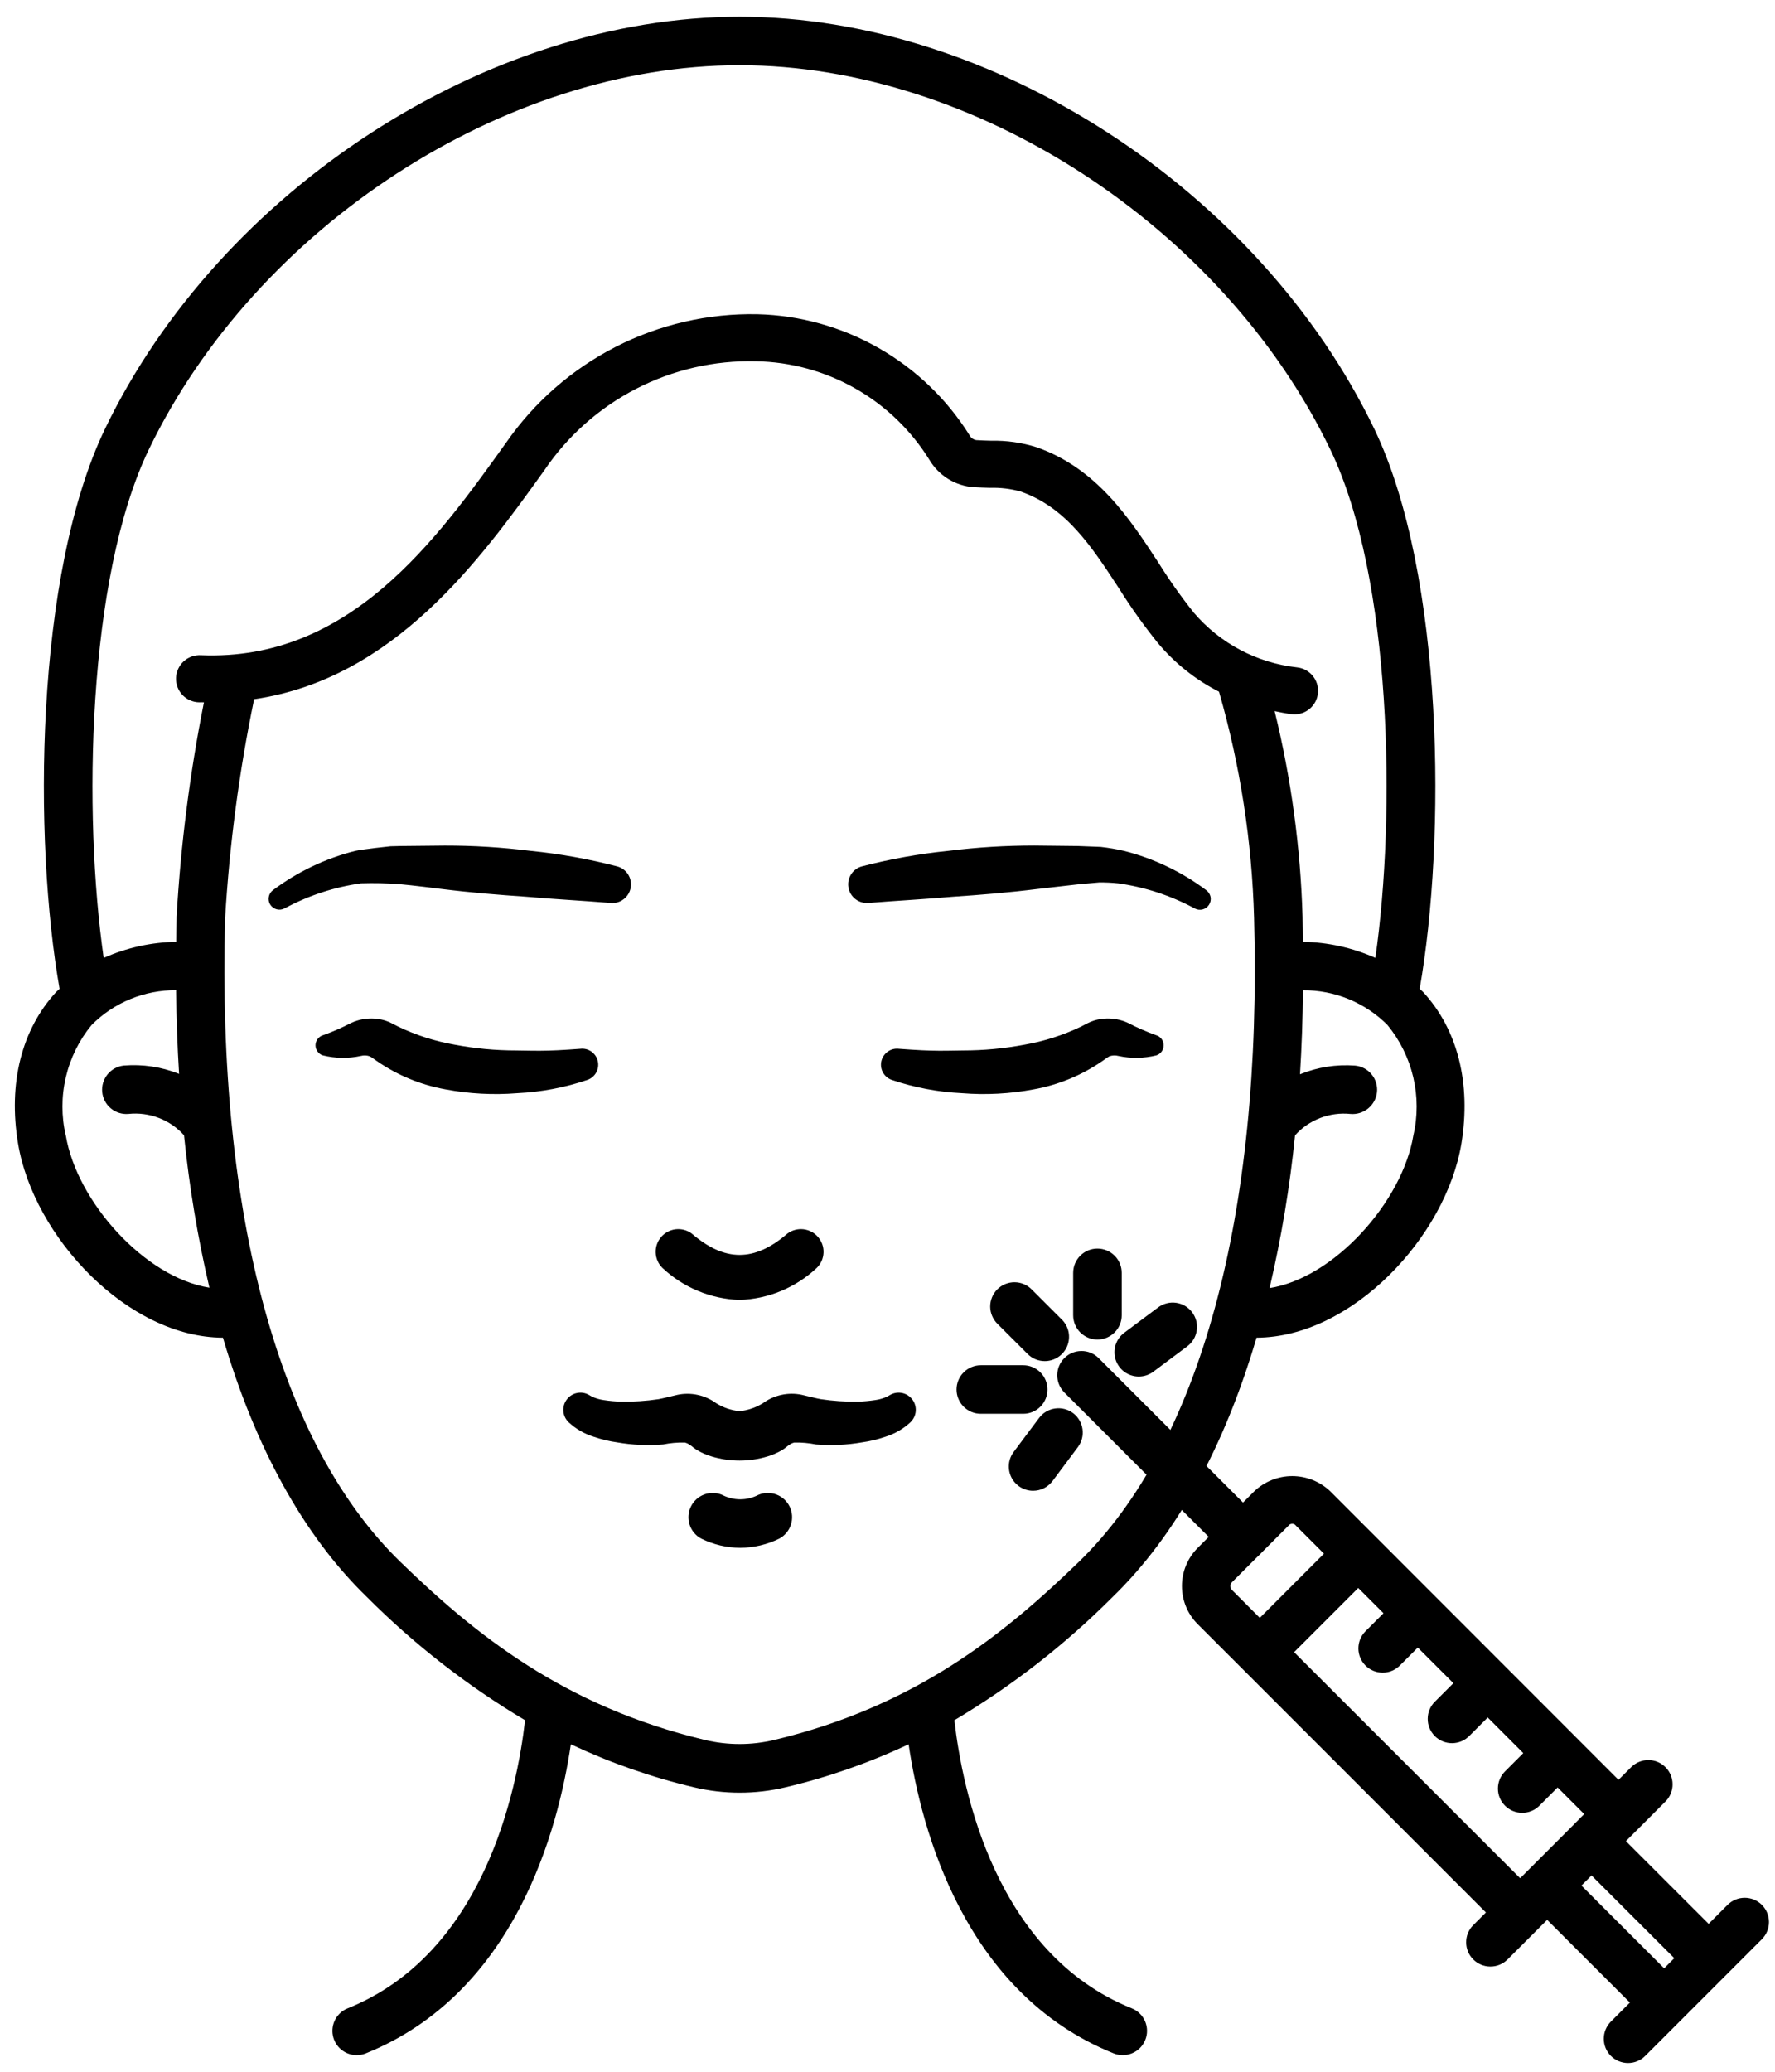 <svg xmlns="http://www.w3.org/2000/svg" fill="none" viewBox="0 0 48 56" height="56" width="48">
<path fill="black" d="M33.613 42.197C33.527 42.197 33.442 42.18 33.362 42.147C33.282 42.114 33.21 42.066 33.149 42.005L28.774 37.63C28.655 37.506 28.589 37.34 28.59 37.168C28.592 36.996 28.661 36.831 28.782 36.71C28.904 36.588 29.069 36.519 29.241 36.518C29.413 36.516 29.578 36.582 29.702 36.702L34.077 41.077C34.169 41.169 34.231 41.285 34.257 41.413C34.282 41.54 34.269 41.672 34.219 41.792C34.169 41.912 34.085 42.014 33.978 42.086C33.87 42.158 33.743 42.197 33.613 42.197ZM28.253 36.791C28.167 36.791 28.081 36.774 28.002 36.741C27.922 36.708 27.85 36.659 27.789 36.598L26.977 35.787C26.915 35.727 26.865 35.654 26.831 35.574C26.796 35.494 26.778 35.408 26.777 35.321C26.776 35.234 26.793 35.148 26.826 35.067C26.859 34.986 26.908 34.913 26.969 34.851C27.031 34.79 27.104 34.741 27.185 34.708C27.266 34.675 27.352 34.658 27.439 34.659C27.526 34.66 27.612 34.678 27.692 34.712C27.773 34.747 27.845 34.797 27.905 34.859L28.717 35.67C28.809 35.762 28.871 35.879 28.897 36.006C28.922 36.134 28.909 36.266 28.859 36.386C28.81 36.505 28.726 36.608 28.618 36.68C28.51 36.752 28.383 36.791 28.253 36.791ZM27.67 38.215H26.523C26.349 38.215 26.182 38.146 26.059 38.023C25.936 37.9 25.867 37.733 25.867 37.559C25.867 37.385 25.936 37.218 26.059 37.095C26.182 36.972 26.349 36.903 26.523 36.903H27.67C27.844 36.903 28.011 36.972 28.134 37.095C28.257 37.218 28.326 37.385 28.326 37.559C28.326 37.733 28.257 37.9 28.134 38.023C28.011 38.146 27.844 38.215 27.67 38.215ZM29.677 36.208C29.503 36.208 29.336 36.139 29.213 36.016C29.09 35.893 29.021 35.726 29.021 35.552V34.405C29.021 34.231 29.09 34.064 29.213 33.941C29.336 33.818 29.503 33.749 29.677 33.749C29.851 33.749 30.018 33.818 30.141 33.941C30.265 34.064 30.334 34.231 30.334 34.405V35.552C30.334 35.726 30.265 35.893 30.141 36.016C30.018 36.139 29.851 36.208 29.677 36.208ZM30.794 37.208C30.656 37.208 30.522 37.164 30.41 37.084C30.298 37.003 30.215 36.889 30.171 36.759C30.128 36.628 30.126 36.487 30.167 36.356C30.209 36.224 30.29 36.109 30.4 36.026L31.319 35.339C31.388 35.288 31.466 35.25 31.55 35.229C31.634 35.207 31.721 35.203 31.806 35.215C31.892 35.227 31.974 35.256 32.048 35.3C32.122 35.344 32.187 35.403 32.239 35.472C32.29 35.541 32.328 35.619 32.349 35.703C32.371 35.787 32.375 35.874 32.363 35.959C32.351 36.044 32.322 36.127 32.278 36.201C32.234 36.275 32.175 36.34 32.106 36.392L31.188 37.078C31.074 37.163 30.936 37.208 30.794 37.208ZM27.937 40.296C27.815 40.296 27.696 40.262 27.592 40.198C27.488 40.134 27.404 40.042 27.35 39.934C27.296 39.825 27.272 39.703 27.283 39.581C27.294 39.46 27.339 39.344 27.412 39.246L28.099 38.328C28.203 38.188 28.359 38.096 28.531 38.072C28.703 38.047 28.878 38.092 29.018 38.196C29.157 38.301 29.249 38.456 29.273 38.629C29.298 38.801 29.253 38.976 29.149 39.115L28.462 40.034C28.401 40.115 28.322 40.181 28.231 40.227C28.14 40.273 28.039 40.296 27.937 40.296ZM20 35.138C19.221 35.112 18.477 34.803 17.909 34.268C17.8 34.159 17.736 34.013 17.731 33.858C17.725 33.704 17.778 33.554 17.878 33.437C17.979 33.319 18.12 33.245 18.273 33.227C18.427 33.21 18.581 33.251 18.705 33.342C19.601 34.113 20.4 34.113 21.295 33.342C21.42 33.251 21.574 33.21 21.727 33.227C21.881 33.245 22.022 33.319 22.122 33.437C22.223 33.554 22.276 33.704 22.27 33.858C22.264 34.013 22.201 34.159 22.091 34.268C21.523 34.803 20.78 35.112 20 35.138ZM24.705 37.879C24.644 37.772 24.543 37.693 24.425 37.66C24.306 37.627 24.179 37.643 24.072 37.704L23.989 37.751C23.887 37.798 23.779 37.829 23.668 37.844C23.512 37.868 23.356 37.882 23.198 37.886C22.862 37.892 22.525 37.869 22.192 37.819C22.111 37.807 21.72 37.709 21.675 37.7C21.495 37.663 21.309 37.664 21.129 37.704C20.949 37.743 20.779 37.82 20.63 37.929C20.439 38.048 20.224 38.121 20 38.144C19.776 38.122 19.56 38.049 19.369 37.93C19.221 37.821 19.051 37.744 18.871 37.705C18.691 37.665 18.504 37.664 18.324 37.701C18.28 37.71 17.889 37.808 17.807 37.82C17.474 37.87 17.137 37.892 16.801 37.886C16.644 37.883 16.487 37.869 16.331 37.845C16.22 37.83 16.112 37.799 16.01 37.752L15.927 37.705C15.829 37.648 15.714 37.63 15.603 37.653C15.492 37.676 15.393 37.739 15.326 37.83C15.258 37.92 15.226 38.032 15.235 38.145C15.244 38.258 15.294 38.363 15.376 38.442C15.57 38.623 15.803 38.757 16.056 38.836C16.263 38.907 16.476 38.958 16.693 38.988C17.102 39.059 17.518 39.078 17.932 39.044C18.125 39.005 18.322 38.987 18.519 38.992C18.654 39.023 18.738 39.132 18.854 39.199C18.977 39.271 19.108 39.328 19.245 39.369C19.737 39.517 20.261 39.517 20.753 39.369C20.89 39.328 21.021 39.271 21.144 39.199C21.262 39.132 21.343 39.024 21.479 38.992C21.676 38.987 21.873 39.005 22.066 39.044C22.48 39.078 22.896 39.059 23.305 38.988C23.522 38.958 23.735 38.907 23.942 38.836C24.195 38.757 24.428 38.623 24.622 38.442C24.696 38.37 24.745 38.276 24.76 38.174C24.775 38.072 24.755 37.968 24.705 37.879ZM20.019 41.838C19.652 41.836 19.29 41.75 18.961 41.588C18.812 41.508 18.701 41.373 18.649 41.213C18.597 41.052 18.609 40.878 18.682 40.726C18.755 40.574 18.884 40.456 19.042 40.397C19.2 40.337 19.374 40.341 19.529 40.407C19.68 40.485 19.848 40.527 20.018 40.527C20.188 40.527 20.356 40.485 20.507 40.407C20.662 40.341 20.837 40.337 20.995 40.397C21.153 40.456 21.282 40.574 21.355 40.726C21.428 40.878 21.44 41.052 21.388 41.213C21.336 41.373 21.224 41.508 21.076 41.588C20.747 41.75 20.385 41.835 20.019 41.838ZM16.513 24.407C15.77 24.347 15.005 24.306 14.245 24.24C13.482 24.188 12.719 24.126 11.958 24.031C11.958 24.031 11.1 23.923 10.813 23.9C10.463 23.873 10.112 23.866 9.761 23.877C9.043 23.977 8.349 24.204 7.71 24.546L7.689 24.557C7.624 24.59 7.549 24.598 7.478 24.578C7.408 24.559 7.347 24.513 7.308 24.451C7.269 24.389 7.255 24.315 7.269 24.243C7.282 24.171 7.322 24.107 7.38 24.062C8.043 23.566 8.798 23.205 9.6 23.002C9.807 22.953 10.563 22.875 10.563 22.875L10.856 22.868L12.026 22.856C12.807 22.855 13.587 22.904 14.361 23.001C15.147 23.08 15.926 23.22 16.69 23.419C16.811 23.451 16.916 23.528 16.984 23.634C17.052 23.74 17.077 23.867 17.056 23.991C17.035 24.115 16.968 24.226 16.869 24.303C16.77 24.381 16.645 24.418 16.52 24.408L16.513 24.407ZM14.824 28.398C14.537 28.407 14.245 28.398 13.956 28.394C13.396 28.394 12.838 28.341 12.288 28.237C11.763 28.145 11.254 27.982 10.773 27.752C10.773 27.752 10.561 27.64 10.502 27.617C10.386 27.57 10.262 27.542 10.137 27.533C9.916 27.517 9.695 27.557 9.494 27.651C9.252 27.777 9.002 27.886 8.745 27.979L8.732 27.983C8.674 28.001 8.624 28.037 8.588 28.086C8.552 28.135 8.532 28.195 8.532 28.255C8.532 28.316 8.552 28.375 8.588 28.424C8.624 28.474 8.674 28.51 8.732 28.528C9.068 28.611 9.419 28.616 9.757 28.543C9.838 28.521 9.924 28.525 10.003 28.554C10.03 28.565 10.193 28.682 10.193 28.682C10.751 29.067 11.386 29.328 12.053 29.447C12.69 29.566 13.34 29.601 13.986 29.549C14.636 29.518 15.278 29.397 15.894 29.187C15.994 29.15 16.076 29.078 16.126 28.984C16.176 28.891 16.19 28.782 16.165 28.679C16.14 28.575 16.079 28.485 15.992 28.424C15.905 28.363 15.798 28.336 15.693 28.349C15.693 28.349 15.107 28.394 14.824 28.398ZM23.309 23.418C24.073 23.22 24.852 23.08 25.638 23C26.413 22.903 27.192 22.855 27.973 22.855L29.144 22.868L29.765 22.892C29.979 22.916 30.191 22.952 30.4 23.001C31.203 23.205 31.957 23.566 32.62 24.062C32.68 24.106 32.721 24.171 32.736 24.243C32.75 24.316 32.736 24.391 32.696 24.454C32.657 24.517 32.596 24.562 32.524 24.582C32.453 24.601 32.377 24.592 32.311 24.558L32.291 24.547C31.652 24.204 30.956 23.977 30.238 23.877C30.067 23.859 29.895 23.851 29.722 23.853L29.188 23.9L28.043 24.031C27.282 24.126 26.519 24.188 25.756 24.24C24.997 24.306 24.233 24.347 23.488 24.407H23.48C23.355 24.416 23.23 24.379 23.131 24.302C23.032 24.225 22.965 24.113 22.944 23.99C22.922 23.866 22.948 23.739 23.016 23.633C23.083 23.527 23.188 23.45 23.309 23.418L23.309 23.418ZM25.177 28.398C25.464 28.407 25.756 28.398 26.044 28.394C26.604 28.394 27.163 28.341 27.713 28.237C28.237 28.145 28.747 27.982 29.228 27.752C29.228 27.752 29.44 27.64 29.498 27.617C29.615 27.57 29.738 27.542 29.863 27.533C30.084 27.517 30.306 27.557 30.507 27.651C30.749 27.777 30.999 27.886 31.255 27.979L31.268 27.983C31.326 28.001 31.377 28.037 31.413 28.086C31.449 28.135 31.468 28.195 31.468 28.255C31.468 28.316 31.449 28.375 31.413 28.424C31.377 28.474 31.326 28.51 31.268 28.528C30.932 28.611 30.582 28.616 30.244 28.543C30.162 28.521 30.076 28.525 29.997 28.554C29.971 28.565 29.808 28.682 29.808 28.682C29.249 29.067 28.615 29.328 27.948 29.447C27.311 29.566 26.661 29.601 26.015 29.549C25.365 29.518 24.722 29.397 24.106 29.187C24.007 29.15 23.924 29.078 23.874 28.984C23.824 28.891 23.811 28.782 23.835 28.679C23.86 28.575 23.922 28.485 24.009 28.424C24.096 28.363 24.202 28.336 24.308 28.349C24.308 28.349 24.894 28.394 25.177 28.398Z"></path>
<path fill="black" d="M47.645 51.489C47.522 51.366 47.355 51.297 47.181 51.297C47.007 51.297 46.84 51.366 46.717 51.489L46.205 52.002L43.968 49.766L45.046 48.687C45.166 48.563 45.232 48.398 45.23 48.225C45.229 48.053 45.16 47.889 45.038 47.767C44.916 47.645 44.752 47.577 44.58 47.575C44.408 47.574 44.242 47.64 44.118 47.759L43.768 48.109L35.974 40.311C35.697 40.046 35.328 39.899 34.945 39.899C34.562 39.899 34.194 40.046 33.917 40.311L32.386 41.842C32.114 42.116 31.962 42.485 31.962 42.871C31.962 43.256 32.114 43.626 32.386 43.899L33.607 45.119L40.182 51.694L39.832 52.044C39.712 52.168 39.646 52.334 39.648 52.506C39.649 52.678 39.718 52.842 39.84 52.964C39.962 53.086 40.126 53.155 40.298 53.156C40.47 53.158 40.636 53.092 40.76 52.972L41.839 51.894L44.076 54.13L43.562 54.644C43.501 54.705 43.453 54.777 43.42 54.857C43.387 54.936 43.37 55.022 43.37 55.108C43.37 55.194 43.387 55.279 43.42 55.359C43.453 55.439 43.501 55.511 43.562 55.572C43.623 55.633 43.696 55.681 43.775 55.714C43.855 55.747 43.94 55.764 44.026 55.764C44.112 55.764 44.198 55.747 44.278 55.714C44.357 55.681 44.429 55.633 44.49 55.572L47.646 52.416C47.768 52.293 47.837 52.127 47.837 51.953C47.837 51.779 47.768 51.612 47.645 51.489ZM33.312 42.974C33.285 42.947 33.27 42.91 33.27 42.872C33.27 42.834 33.285 42.798 33.312 42.771L34.843 41.24C34.855 41.224 34.87 41.21 34.887 41.201C34.905 41.192 34.925 41.188 34.944 41.188C34.964 41.188 34.984 41.192 35.001 41.201C35.019 41.21 35.034 41.224 35.046 41.24L35.803 41.996L34.068 43.731L33.312 42.974ZM42.575 49.301L41.108 50.768L34.996 44.658L36.73 42.924L37.413 43.606L36.919 44.1C36.799 44.224 36.733 44.389 36.734 44.562C36.736 44.734 36.805 44.898 36.926 45.02C37.048 45.142 37.213 45.211 37.385 45.212C37.557 45.214 37.723 45.147 37.846 45.028L38.34 44.534L39.303 45.496L38.809 45.99C38.746 46.05 38.696 46.123 38.662 46.203C38.627 46.283 38.609 46.369 38.609 46.456C38.608 46.543 38.624 46.63 38.657 46.711C38.691 46.791 38.739 46.864 38.801 46.926C38.862 46.988 38.936 47.036 39.016 47.069C39.097 47.102 39.184 47.119 39.271 47.118C39.358 47.117 39.444 47.099 39.524 47.065C39.604 47.031 39.676 46.98 39.737 46.918L40.231 46.424L41.193 47.387L40.699 47.881C40.639 47.942 40.59 48.014 40.557 48.094C40.524 48.173 40.507 48.259 40.507 48.345C40.507 48.431 40.524 48.517 40.557 48.596C40.59 48.676 40.639 48.748 40.7 48.809C40.761 48.87 40.833 48.918 40.913 48.951C40.992 48.984 41.078 49.001 41.164 49.001C41.25 49.001 41.335 48.984 41.415 48.951C41.495 48.918 41.567 48.87 41.628 48.809L42.121 48.315L42.84 49.034L42.575 49.3L42.575 49.301ZM45.003 53.204L42.766 50.967L43.039 50.694L45.276 52.93L45.003 53.204Z"></path>
<path fill="black" d="M38.485 26.815C38.455 26.783 38.422 26.757 38.391 26.728C39.099 22.719 39.068 15.542 37.159 11.583C34.047 5.132 26.834 0.452 20.009 0.452H19.996C13.168 0.452 5.955 5.133 2.844 11.583C0.934 15.542 0.904 22.719 1.611 26.728C1.581 26.758 1.547 26.785 1.518 26.815C0.584 27.829 0.218 29.283 0.488 30.909C0.907 33.436 3.455 36.148 6.029 36.158C6.901 39.12 8.206 41.503 9.916 43.162C11.199 44.449 12.638 45.569 14.199 46.498C13.981 48.404 13.082 52.805 9.401 54.286C9.259 54.343 9.142 54.447 9.069 54.581C8.996 54.715 8.972 54.87 9.001 55.019C9.03 55.169 9.11 55.304 9.228 55.401C9.345 55.498 9.493 55.551 9.645 55.551C9.729 55.551 9.813 55.535 9.89 55.504C13.915 53.885 15.092 49.479 15.437 47.148C16.502 47.649 17.616 48.039 18.762 48.31C19.578 48.505 20.429 48.505 21.246 48.31C22.391 48.039 23.506 47.649 24.571 47.148C24.914 49.477 26.091 53.885 30.117 55.504C30.197 55.536 30.283 55.552 30.369 55.551C30.455 55.55 30.54 55.532 30.62 55.498C30.699 55.465 30.771 55.415 30.831 55.354C30.891 55.292 30.939 55.219 30.971 55.139C31.036 54.978 31.034 54.797 30.966 54.637C30.898 54.477 30.768 54.351 30.607 54.286C26.925 52.807 26.027 48.405 25.808 46.498C27.37 45.569 28.809 44.449 30.092 43.162C31.802 41.503 33.107 39.12 33.979 36.158C36.553 36.148 39.101 33.435 39.52 30.909C39.785 29.283 39.419 27.829 38.485 26.815ZM1.778 30.694C1.658 30.175 1.659 29.636 1.78 29.118C1.902 28.599 2.14 28.116 2.478 27.705C2.777 27.404 3.133 27.166 3.525 27.005C3.917 26.844 4.338 26.762 4.762 26.765C4.77 27.537 4.797 28.291 4.843 29.027C4.369 28.838 3.858 28.761 3.35 28.802C3.178 28.82 3.019 28.905 2.909 29.039C2.8 29.174 2.747 29.346 2.764 29.518C2.781 29.691 2.865 29.85 2.999 29.961C3.132 30.071 3.304 30.125 3.477 30.109C3.755 30.08 4.035 30.118 4.296 30.218C4.556 30.318 4.79 30.479 4.976 30.686C5.117 32.073 5.346 33.449 5.663 34.806C3.912 34.531 2.075 32.472 1.78 30.694H1.778ZM29.173 42.219C27.149 44.18 24.752 46.12 20.937 47.031C20.321 47.178 19.679 47.178 19.063 47.031C15.249 46.121 12.85 44.181 10.828 42.219C7.549 39.039 5.865 32.856 6.088 24.812C6.206 22.825 6.468 20.849 6.872 18.9C10.658 18.346 12.984 15.133 14.723 12.708C15.353 11.778 16.207 11.021 17.206 10.507C18.205 9.993 19.317 9.738 20.44 9.765C21.384 9.781 22.308 10.034 23.129 10.5C23.949 10.966 24.639 11.631 25.136 12.434C25.261 12.643 25.435 12.819 25.643 12.947C25.851 13.075 26.087 13.151 26.33 13.169C26.488 13.178 26.633 13.182 26.77 13.186C27.053 13.177 27.337 13.211 27.609 13.289C28.834 13.718 29.526 14.781 30.262 15.907C30.582 16.419 30.933 16.911 31.312 17.381C31.768 17.927 32.331 18.375 32.965 18.697C33.538 20.687 33.856 22.741 33.913 24.811C34.136 32.856 32.452 39.039 29.173 42.219ZM32.286 16.564C31.941 16.132 31.621 15.68 31.328 15.211C30.547 14.015 29.662 12.66 28.03 12.088C27.634 11.963 27.22 11.904 26.805 11.913C26.68 11.91 26.547 11.906 26.404 11.897C26.365 11.891 26.328 11.876 26.296 11.854C26.264 11.831 26.237 11.801 26.219 11.766C25.608 10.789 24.764 9.979 23.763 9.408C22.762 8.837 21.635 8.522 20.483 8.493C19.152 8.466 17.834 8.77 16.648 9.376C15.463 9.982 14.445 10.872 13.686 11.966C11.8 14.597 9.456 17.875 5.436 17.711C5.351 17.706 5.266 17.718 5.186 17.746C5.106 17.774 5.032 17.817 4.969 17.874C4.906 17.931 4.856 18 4.82 18.077C4.784 18.154 4.763 18.237 4.76 18.322C4.757 18.407 4.77 18.491 4.8 18.571C4.83 18.65 4.875 18.723 4.933 18.785C4.992 18.846 5.062 18.896 5.139 18.93C5.217 18.964 5.301 18.983 5.386 18.984C5.429 18.984 5.473 18.981 5.515 18.984C5.135 20.895 4.888 22.83 4.775 24.775C4.769 25.006 4.77 25.23 4.766 25.458C4.09 25.469 3.422 25.617 2.804 25.893C2.249 22.043 2.349 15.623 4.024 12.151C6.928 6.131 13.643 1.763 19.994 1.763H20.006C26.357 1.763 33.073 6.131 35.975 12.151C37.65 15.624 37.749 22.044 37.193 25.892C36.575 25.617 35.908 25.469 35.232 25.457C35.229 25.229 35.23 25.006 35.224 24.775C35.169 22.902 34.916 21.041 34.469 19.222C34.608 19.251 34.747 19.28 34.891 19.302C34.922 19.306 34.954 19.308 34.986 19.309C35.15 19.314 35.31 19.256 35.432 19.146C35.555 19.036 35.63 18.883 35.642 18.719C35.654 18.555 35.602 18.392 35.497 18.266C35.392 18.139 35.242 18.058 35.078 18.04C33.994 17.921 32.995 17.393 32.286 16.564ZM38.22 30.695C37.925 32.474 36.087 34.542 34.332 34.817C34.651 33.457 34.881 32.077 35.021 30.688C35.208 30.48 35.441 30.319 35.702 30.219C35.963 30.119 36.243 30.081 36.521 30.11C36.694 30.125 36.865 30.071 36.999 29.961C37.133 29.851 37.219 29.693 37.237 29.52C37.246 29.434 37.237 29.348 37.212 29.265C37.187 29.183 37.146 29.106 37.091 29.04C37.036 28.973 36.969 28.918 36.893 28.878C36.817 28.837 36.733 28.812 36.648 28.804C36.139 28.765 35.627 28.845 35.155 29.038C35.201 28.3 35.228 27.543 35.236 26.767C35.66 26.764 36.08 26.845 36.472 27.006C36.864 27.168 37.221 27.405 37.52 27.706C37.857 28.117 38.096 28.6 38.218 29.118C38.339 29.636 38.34 30.175 38.22 30.694V30.695Z"></path>
</svg>
